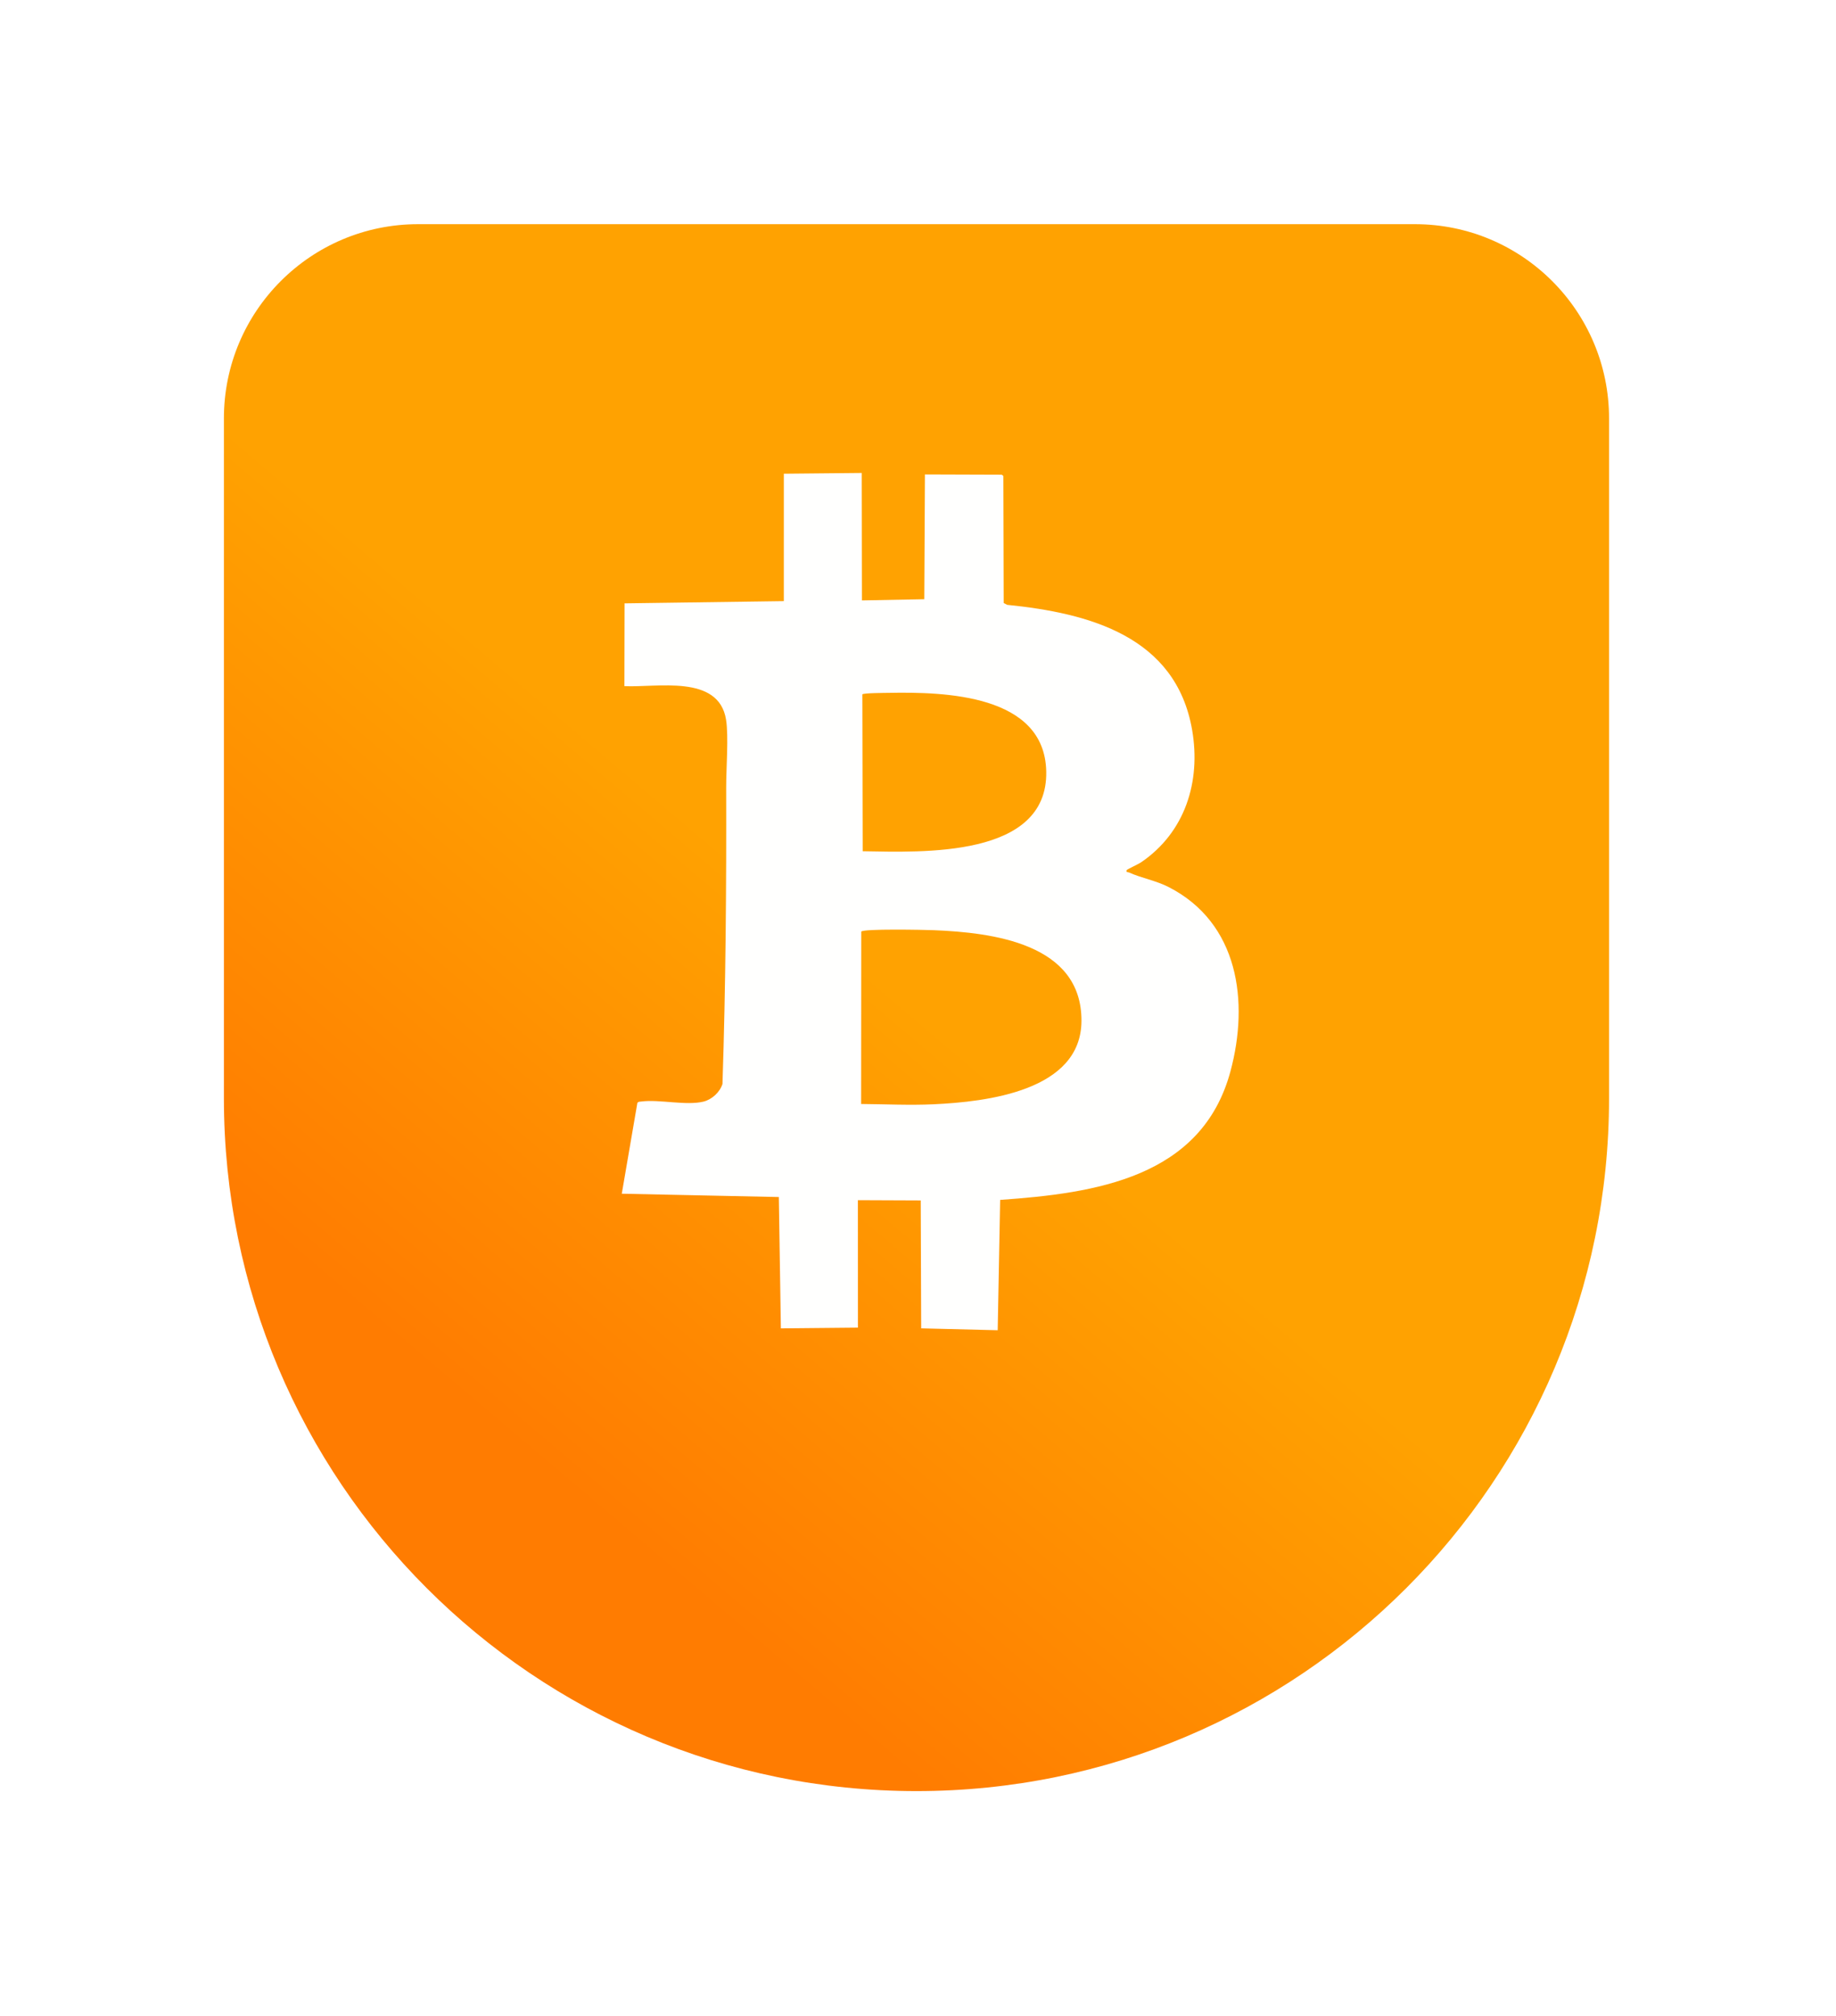 <svg xmlns="http://www.w3.org/2000/svg" width="164" height="180" viewBox="0 0 164 180" fill="none">
<g filter="url(#filter0_d_0_174)">
<path d="M20 33.361C20 23.782 27.765 16.017 37.344 16.017H126.384C135.963 16.017 143.728 23.782 143.728 33.361V94.061C143.728 128.227 116.031 155.925 81.864 155.925C47.698 155.925 20 128.227 20 94.061V33.361Z" fill="url(#paint0_linear_0_174)"/>
</g>
<path d="M76.973 42.229L76.992 53.611L82.561 53.504L82.618 42.362L89.484 42.385L89.624 42.495L89.654 53.843L89.965 54.005C97.261 54.74 105.044 56.808 106.488 65.187C107.285 69.808 105.849 74.328 101.929 76.994C101.682 77.162 100.694 77.615 100.657 77.677C100.522 77.899 100.779 77.868 100.871 77.91C101.935 78.399 103.247 78.619 104.397 79.209C110.633 82.404 111.595 89.417 109.906 95.674C107.342 105.165 97.816 106.546 89.338 107.137L89.119 118.776L82.284 118.607L82.244 107.185L76.63 107.162L76.634 118.543L69.751 118.61L69.569 106.881L55.54 106.586L56.934 98.471C57.036 98.348 57.175 98.368 57.312 98.351C58.875 98.145 61.3 98.739 62.836 98.362C63.59 98.177 64.298 97.528 64.535 96.786C64.826 87.996 64.888 79.122 64.865 70.306C64.861 68.643 65.094 65.747 64.854 64.258C64.199 60.173 58.651 61.41 55.774 61.264L55.789 53.873L70.015 53.674L70.016 42.297L76.973 42.229ZM77.06 76.006C82.349 76.091 93.611 76.622 93.455 68.885C93.317 62 84.392 61.769 79.366 61.865C79.042 61.871 77.107 61.875 77.03 61.998L77.06 76.006ZM76.92 98.573C79.069 98.589 81.234 98.7 83.384 98.6C88.082 98.382 96.579 97.426 96.602 91.151C96.626 84.236 88.661 83.268 83.38 83.054C82.61 83.023 77.105 82.91 76.931 83.183L76.92 98.573L76.92 98.573Z" fill="#FFFFFE"/>
<defs>
<filter id="filter0_d_0_174" x="6.10352e-05" y="0.016" width="163.728" height="179.908" filterUnits="userSpaceOnUse" color-interpolation-filters="sRGB">
<feFlood flood-opacity="0" result="BackgroundImageFix"/>
<feColorMatrix in="SourceAlpha" type="matrix" values="0 0 0 0 0 0 0 0 0 0 0 0 0 0 0 0 0 0 127 0" result="hardAlpha"/>
<feOffset dy="4"/>
<feGaussianBlur stdDeviation="10"/>
<feComposite in2="hardAlpha" operator="out"/>
<feColorMatrix type="matrix" values="0 0 0 0 0 0 0 0 0 0 0 0 0 0 0 0 0 0 0.05 0"/>
<feBlend mode="normal" in2="BackgroundImageFix" result="effect1_dropShadow_0_174"/>
<feBlend mode="normal" in="SourceGraphic" in2="effect1_dropShadow_0_174" result="shape"/>
</filter>
<linearGradient id="paint0_linear_0_174" x1="87.896" y1="160.432" x2="159.582" y2="75.93" gradientUnits="userSpaceOnUse">
<stop offset="0" stop-color="#FF7C01"/>
<stop offset="0.475" stop-color="#FFA201"/>
</linearGradient>
</defs>
</svg>